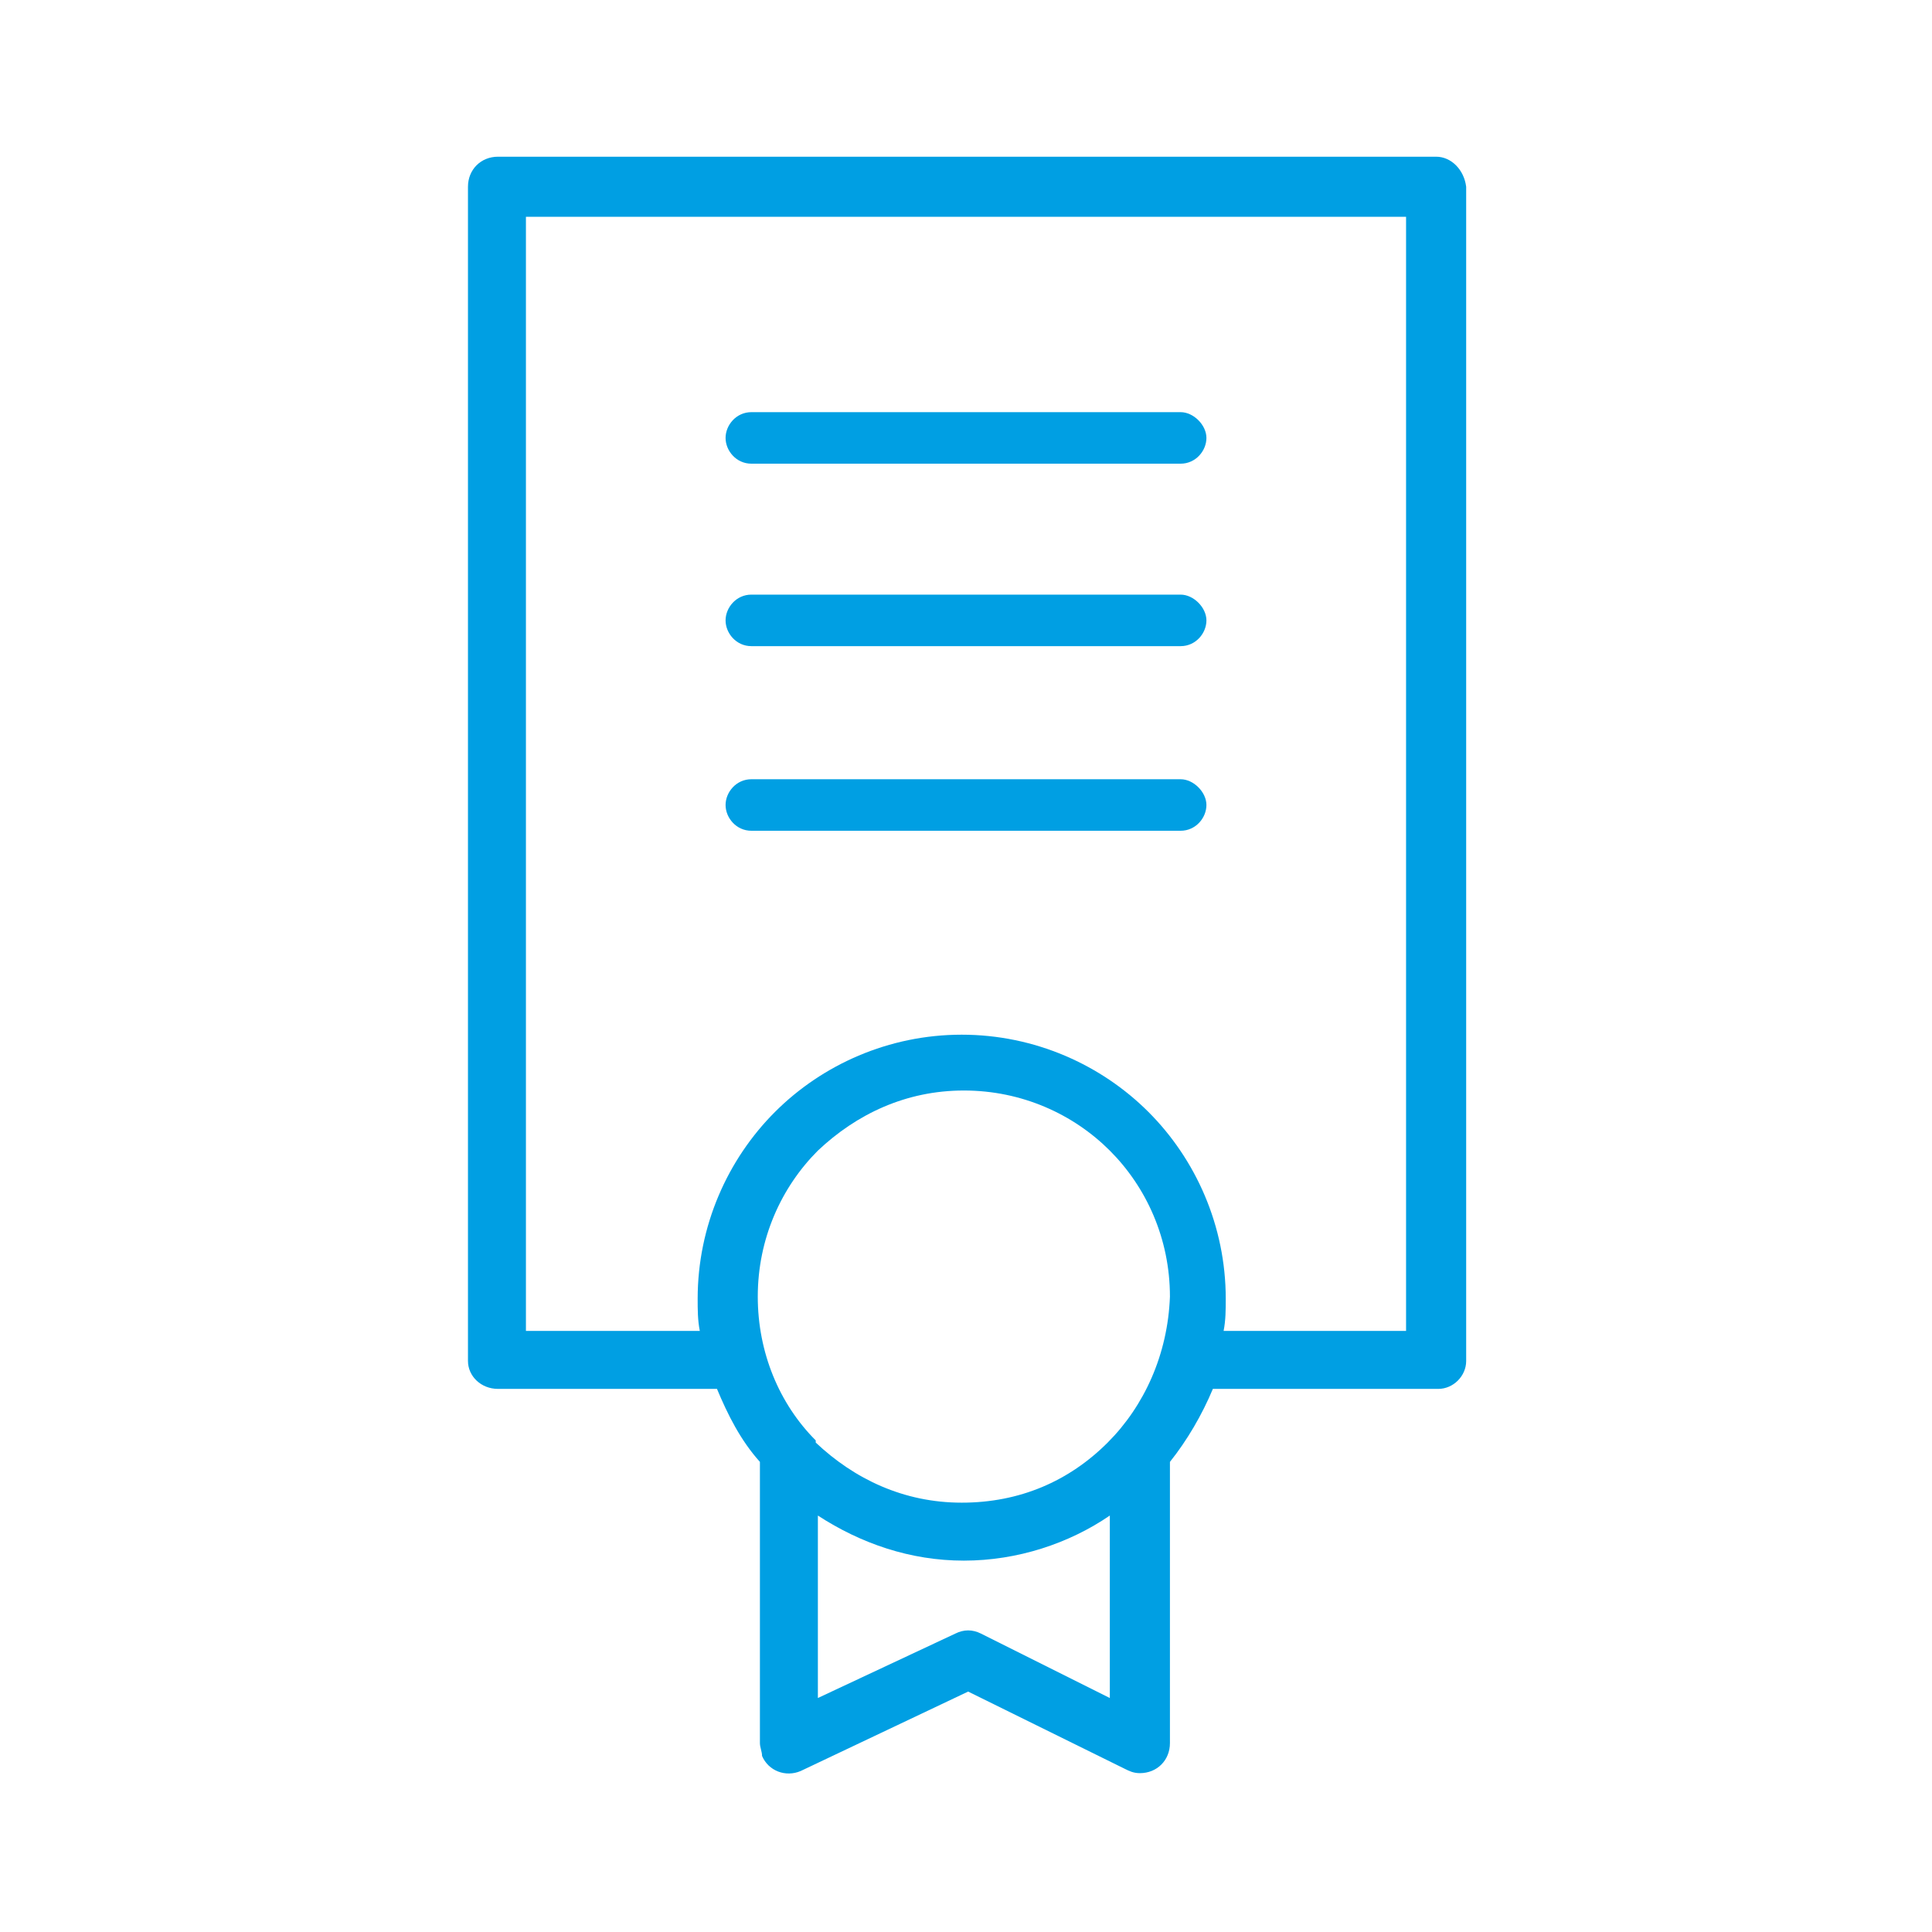 <?xml version="1.0" encoding="utf-8"?>
<!-- Generator: Adobe Illustrator 23.0.2, SVG Export Plug-In . SVG Version: 6.00 Build 0)  -->
<svg version="1.1" id="Ebene_1" xmlns="http://www.w3.org/2000/svg" xmlns:xlink="http://www.w3.org/1999/xlink" x="0px" y="0px"
	 viewBox="0 0 90 90" style="enable-background:new 0 0 90 90;" xml:space="preserve">
<style type="text/css">
	.st0{fill:none;}
	.st1{fill:#009FE3;}
	.st2{fill:none;stroke:#009FE3;stroke-width:3.211;stroke-linecap:round;stroke-linejoin:round;stroke-miterlimit:10;}
</style>
<g>
	<path class="st1" d="M66.9,7.3H23.2c-0.8,0-1.4,0.6-1.4,1.4v54.7c0,0.7,0.6,1.3,1.4,1.3h10.2c0.5,1.2,1.1,2.4,2,3.4v13.1
		c0,0.2,0.1,0.4,0.1,0.6c0.3,0.7,1.1,1,1.8,0.7l7.8-3.7l7.3,3.6c0.2,0.1,0.4,0.2,0.7,0.2c0.8,0,1.4-0.6,1.4-1.4V68.1
		c0.8-1,1.5-2.2,2-3.4h10.5c0.7,0,1.3-0.6,1.3-1.3V8.7C68.2,7.9,67.6,7.3,66.9,7.3z M51.7,79.1l-6-3c-0.4-0.2-0.8-0.2-1.2,0l-6.4,3
		v-8.5c2,1.3,4.3,2.1,6.8,2.1s4.9-0.8,6.8-2.1V79.1z M51.6,67.2L51.6,67.2C49.8,69,47.5,70,44.8,70s-5-1.1-6.8-2.8L38,67.1
		c-1.7-1.7-2.7-4.1-2.7-6.7c0-2.7,1.1-5.1,2.8-6.8c1.8-1.7,4.1-2.8,6.8-2.8c2.7,0,5.1,1.1,6.8,2.8c1.7,1.7,2.8,4.1,2.8,6.8
		C54.4,63.1,53.3,65.5,51.6,67.2z M65.5,62H57c0.1-0.5,0.1-1,0.1-1.5c0-3.4-1.4-6.5-3.6-8.7s-5.3-3.6-8.7-3.6s-6.5,1.4-8.7,3.6
		s-3.6,5.3-3.6,8.7c0,0.5,0,1,0.1,1.5h-8.1V10.1h41V62z"/>
	<path class="st1" d="M35,21.6h20c0.7,0,1.2-0.6,1.2-1.2s-0.6-1.2-1.2-1.2H35c-0.7,0-1.2,0.6-1.2,1.2S34.3,21.6,35,21.6z"/>
	<path class="st1" d="M35,30.1h20c0.7,0,1.2-0.6,1.2-1.2s-0.6-1.2-1.2-1.2H35c-0.7,0-1.2,0.6-1.2,1.2S34.3,30.1,35,30.1z"/>
	<path class="st1" d="M35,38.7h20c0.7,0,1.2-0.6,1.2-1.2s-0.6-1.2-1.2-1.2H35c-0.7,0-1.2,0.6-1.2,1.2S34.3,38.7,35,38.7z"/>
</g>
</svg>
